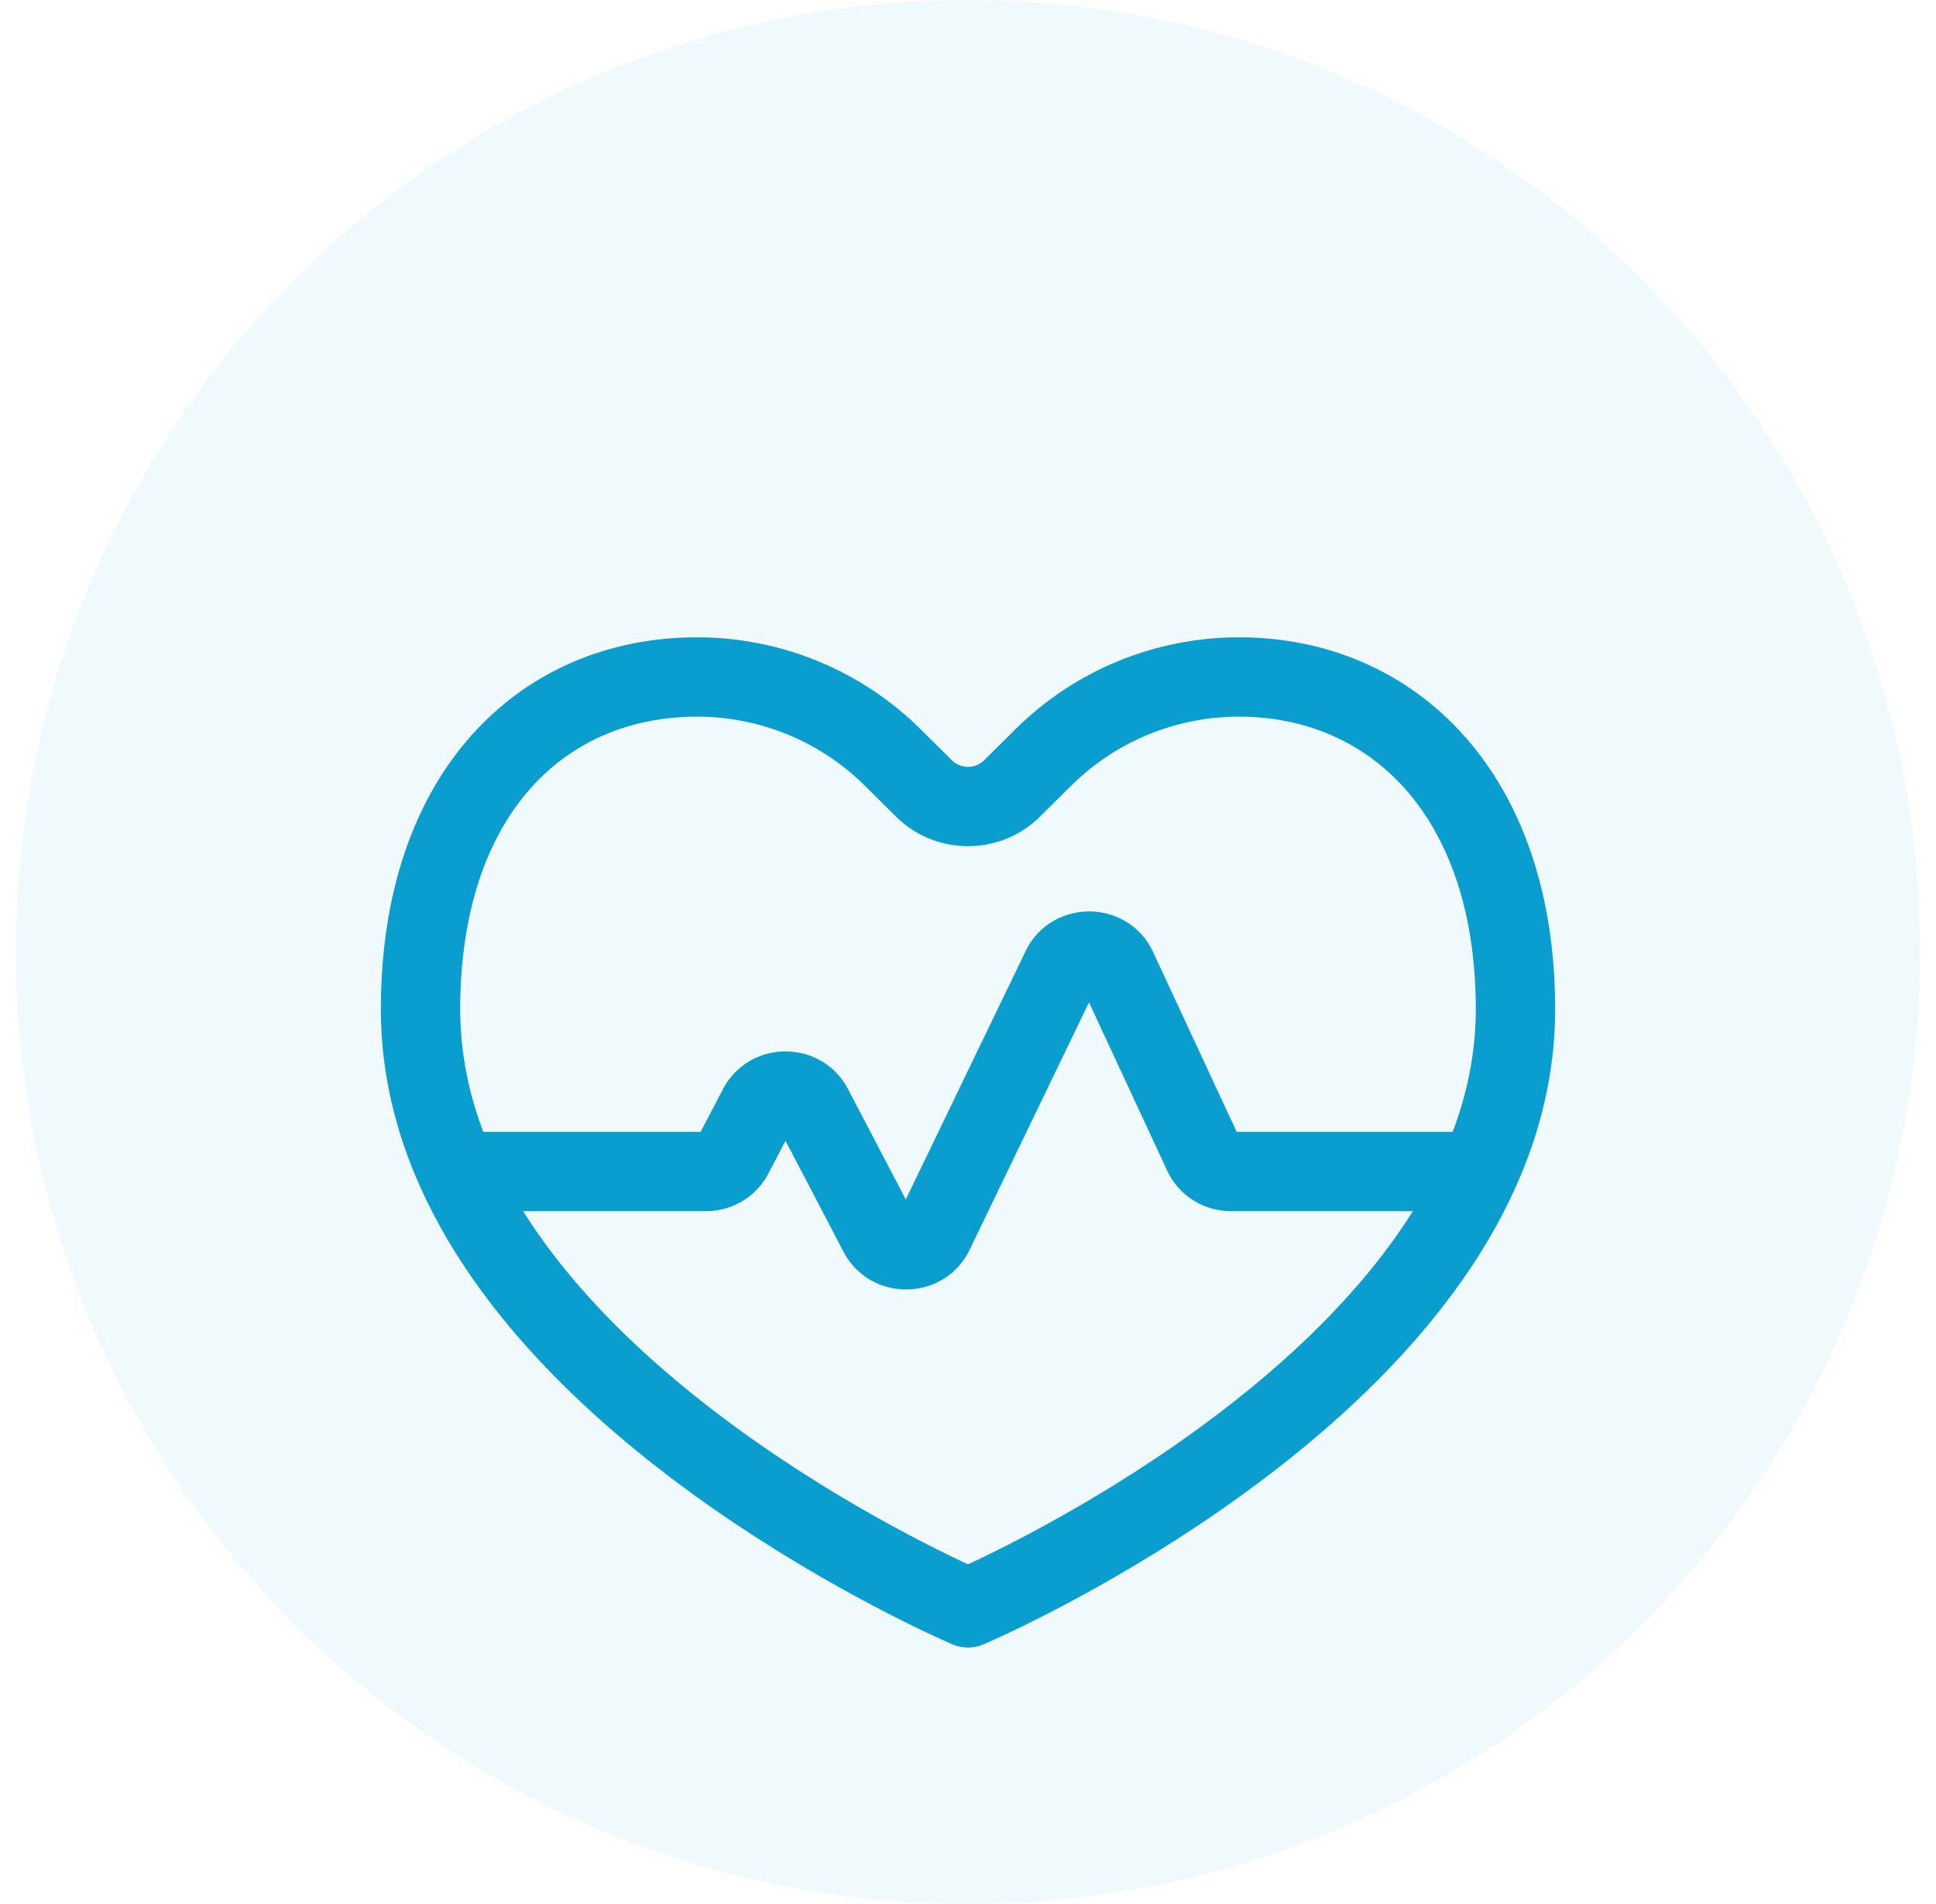 <svg width="61" height="60" viewBox="0 0 61 60" fill="none" xmlns="http://www.w3.org/2000/svg">
<g clip-path="url(#clip0_1225_10998)">
<circle cx="30.5" cy="30" r="30" fill="#F0F9FC"/>
<g filter="url(#filter0_i_1225_10998)">
<path d="M46.607 32.917C47.325 31.326 47.75 29.619 47.75 27.809C47.75 21 43.849 17.333 39.037 17.333C36.727 17.333 34.511 18.244 32.877 19.865L31.88 20.854C31.126 21.601 29.874 21.601 29.12 20.854L28.123 19.865C26.489 18.244 24.273 17.333 21.963 17.333C17.083 17.333 13.25 21 13.25 27.809C13.25 29.619 13.675 31.326 14.393 32.917M46.607 32.917C42.757 41.456 30.5 46.667 30.5 46.667C30.5 46.667 18.243 41.456 14.393 32.917M46.607 32.917L38.789 32.917C38.411 32.917 38.068 32.703 37.914 32.372L35.193 26.516C34.858 25.796 33.792 25.789 33.447 26.504L29.419 34.852C29.082 35.55 28.051 35.565 27.692 34.877L25.607 30.89C25.254 30.214 24.246 30.214 23.893 30.89L23.098 32.41C22.936 32.721 22.604 32.917 22.241 32.917L14.393 32.917" stroke="#099ECD" stroke-width="2.5" stroke-linecap="round" stroke-linejoin="round"/>
</g>
</g>
<defs>
<filter id="filter0_i_1225_10998" x="12" y="16.083" width="37" height="35.833" filterUnits="userSpaceOnUse" color-interpolation-filters="sRGB">
<feFlood flood-opacity="0" result="BackgroundImageFix"/>
<feBlend mode="normal" in="SourceGraphic" in2="BackgroundImageFix" result="shape"/>
<feColorMatrix in="SourceAlpha" type="matrix" values="0 0 0 0 0 0 0 0 0 0 0 0 0 0 0 0 0 0 127 0" result="hardAlpha"/>
<feOffset dy="4"/>
<feGaussianBlur stdDeviation="2"/>
<feComposite in2="hardAlpha" operator="arithmetic" k2="-1" k3="1"/>
<feColorMatrix type="matrix" values="0 0 0 0 0 0 0 0 0 0 0 0 0 0 0 0 0 0 0.25 0"/>
<feBlend mode="normal" in2="shape" result="effect1_innerShadow_1225_10998"/>
</filter>
<clipPath id="clip0_1225_10998">
<rect width="60" height="60" fill="white" transform="translate(0.5)"/>
</clipPath>
</defs>
</svg>

